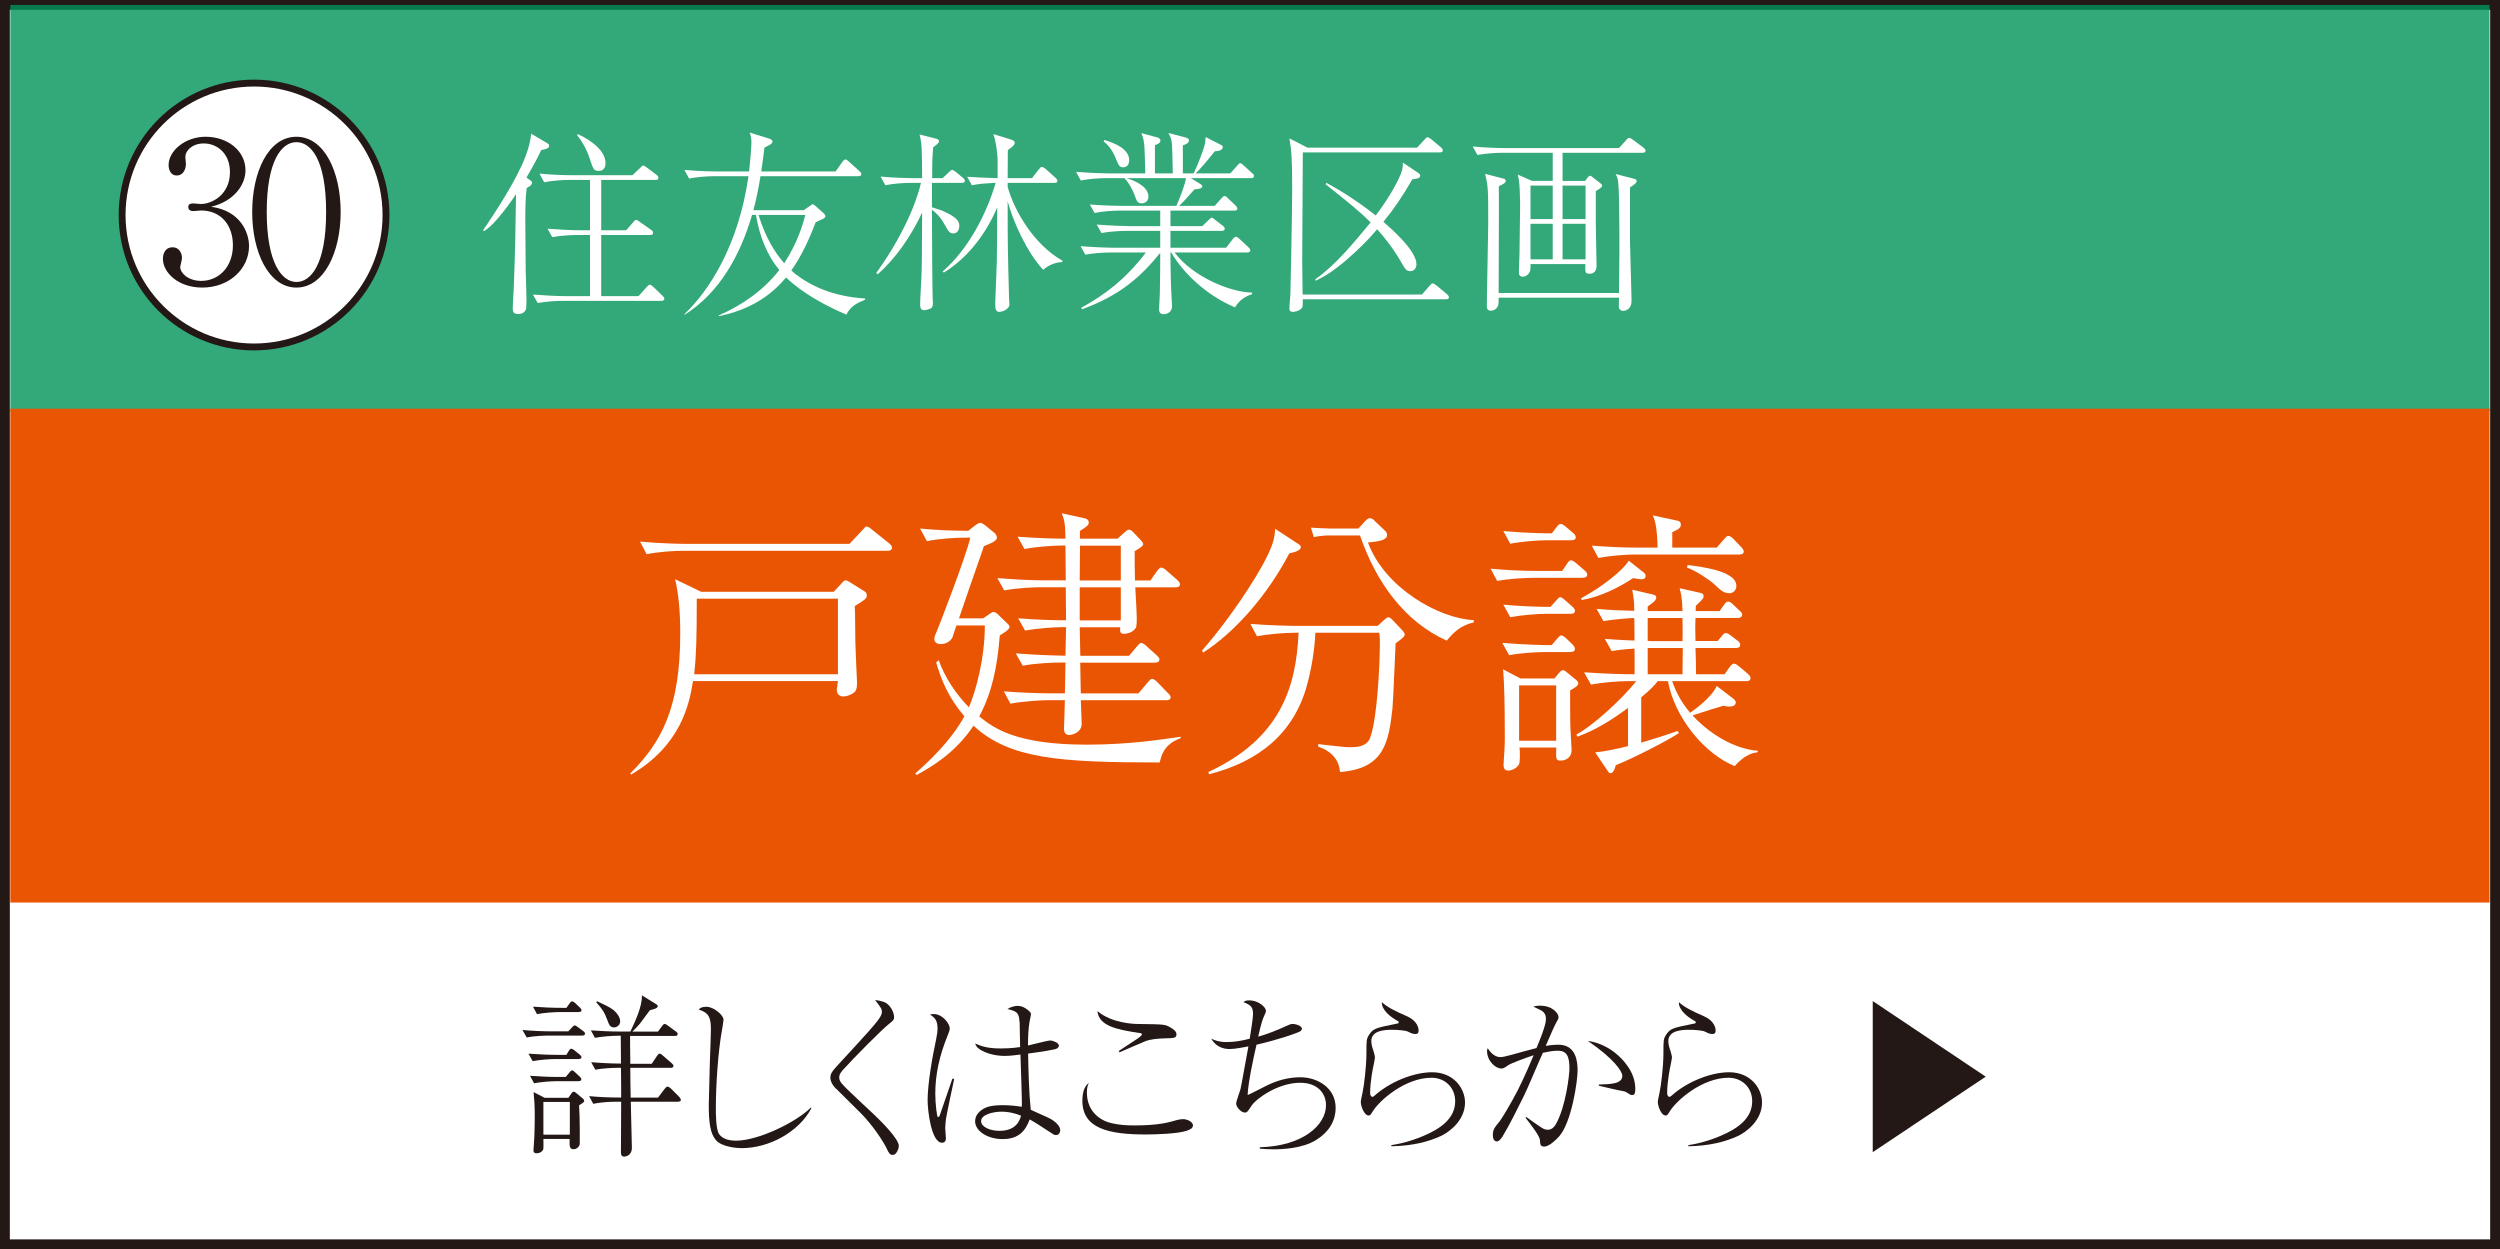 <?xml version="1.0" encoding="UTF-8"?>
<svg id="_レイヤー_2" data-name="レイヤー 2" xmlns="http://www.w3.org/2000/svg" viewBox="0 0 254.28 127.06">
  <rect x="0" y="0" width="254.28" height="127.06" fill="#333333" stroke="none"/>
  <defs>
    <style>
      .cls-1 {
        fill: #231815;
      }

      .cls-2 {
        stroke-width: .7px;
      }

      .cls-2, .cls-3 {
        stroke: #231815;
        stroke-miterlimit: 10;
      }

      .cls-2, .cls-3, .cls-4 {
        fill: #fff;
      }

      .cls-5 {
        fill: #009459;
        opacity: .8;
      }

      .cls-6 {
        fill: #ea5504;
      }
    </style>
  </defs>
  <g id="_凡例" data-name="凡例">
    <g>
      <g>
        <rect class="cls-3" x=".5" y=".5" width="253.28" height="126.06"/>
        <rect class="cls-5" x="1.05" y=".5" width="252.17" height="41.35"/>
        <rect class="cls-6" x="1.05" y="41.57" width="252.17" height="50.23"/>
        <g>
          <path class="cls-4" d="M55.05,15.26c-.26.56-.64,1.32-1.5,2.8l.3.22c.22.16.26.18.26.28,0,.3-.38.48-.54.56-.14.98-.14,2.3-.14,3.44,0,.42.04,4.9.04,4.98.02.48.08,2.6.08,3.04,0,.08-.02.76-.04.84-.14.44-.56.52-.8.52-.48,0-.56-.22-.56-.56,0-.32.08-1.7.1-1.98.14-3.38.2-6.68.24-9.66-.56.86-1.18,1.68-1.86,2.48-.66.78-1.06,1.06-1.38,1.28l-.12-.08c1.3-1.88,3.42-5.16,4.3-7.46.42-1.1.52-1.72.6-2.36l1.52.9c.22.12.3.18.3.32,0,.28-.3.34-.8.44ZM67.27,30.6h-10c-.62,0-1.76.06-2.58.22l-.48-.86c1.06.08,2.28.16,3.34.16h2.46v-6.22h-1.28c-.6,0-1.74.06-2.56.22l-.48-.86c1.06.08,2.28.16,3.32.16h1v-5.12h-2.08c-.62,0-1.74.06-2.58.24l-.48-.88c1.06.1,2.28.16,3.34.16h6.12l.78-.74c.16-.14.2-.24.3-.24s.24.08.38.2l.98.74c.1.08.2.18.2.3,0,.22-.2.22-.3.22h-5.52v5.12h2.54l.7-.8c.12-.12.2-.26.32-.26s.24.12.38.22l1.14.8c.1.06.2.18.2.3,0,.2-.2.22-.3.22h-4.98v6.22h3.8l.82-.92c.12-.12.22-.24.32-.24.14,0,.24.12.36.22l.94.9c.08.08.18.18.18.3,0,.2-.2.22-.3.22ZM60.91,17.38c-.52,0-.56-.14-.92-1.22-.28-.88-.72-1.7-1.3-2.42l.08-.1c.4.18,2.82,1.32,2.82,2.96,0,.52-.26.78-.68.78Z"/>
          <path class="cls-4" d="M86.09,32c-3.46-1.46-5.34-3-6.14-3.78-1.6,1.94-3.8,3.32-6.84,3.94v-.08c2.38-1.04,4.56-2.56,6.16-4.62-1.32-1.58-2.04-3.56-2.38-5.6h-.4c-1.18,4.06-3.28,7.9-6.86,10.16v-.08c2.44-2.32,5.48-6.9,6.5-14.02h-3.48c-.7,0-1.8.08-2.56.24l-.48-.88c1.5.14,2.96.16,3.32.16h3.26c.16-1.44.24-2.58.24-2.96,0-.44-.06-.68-.18-1l2.04.64c.1.04.28.1.28.28,0,.12-.1.22-.26.32-.08.04-.48.26-.56.3-.06.48-.12,1.04-.32,2.42h7.56l.68-.96c.12-.16.2-.26.32-.26.08,0,.12.02.36.22l1.06.96c.12.12.2.18.2.3,0,.2-.18.22-.32.22h-9.94c-.24,1.5-.48,2.54-.72,3.46h5.12l.6-.42c.22-.16.26-.18.32-.18.08,0,.12.04.26.16l.86.76s.16.16.16.3-.16.22-.24.26c-.12.06-.64.28-.74.34-.66,1.72-1.42,3.4-2.48,4.9.2.2.22.22.34.32,1.62,1.26,3.9,2.34,7.16,2.54v.12c-.82.36-1.46.62-1.9,1.52ZM77.15,21.86c.7,2.26,1.62,3.78,2.62,4.92,1.36-2.14,1.88-3.9,2.14-4.92h-4.76Z"/>
          <path class="cls-4" d="M97.83,18.6h-3.04v2.48c1.02.32,1.04.34,1.42.52,1.3.62,1.36,1.04,1.36,1.4,0,.4-.22.74-.6.74s-.5-.2-.88-.88c-.48-.86-.82-1.14-1.3-1.54,0,3.06.04,8.46.08,9.14,0,.08.02.36.02.42,0,.2-.06.38-.2.48-.14.08-.6.2-.66.2-.44,0-.44-.4-.44-.56,0-.74.1-1.92.12-2.66.06-1.38.06-1.92.08-6.72-1.14,2.46-2.78,4.76-4.52,6.28l-.14-.14c3.38-4.7,4.36-8.3,4.54-9.16h-1.06c-.7,0-1.82.08-2.56.24l-.48-.88c1.5.14,2.96.16,3.32.16h.9c-.02-3.1-.02-3.44-.26-4.44l1.58.4c.18.04.4.1.4.28,0,.2-.38.46-.6.62-.1,1.28-.1,1.86-.1,3.14h1.06l.66-.62c.1-.1.22-.22.32-.22s.34.18.36.2l.72.6c.1.08.2.16.2.32,0,.18-.18.2-.3.2ZM108.03,26.66c-.56,0-1.34.26-1.92.78-1.7-1.8-3.08-4.98-3.62-6.96,0,4.66.02,5.18.14,9.76,0,.12.04.66.04.78,0,.26-.5.7-1.04.7-.4,0-.4-.38-.4-.96,0-.24.14-3.56.16-4.24.02-.36.04-4.78.04-5.44-.34.84-1.94,4.5-5.42,6.64l-.14-.1c2.62-2.26,4.48-5.88,5.4-9.02-.82.04-1.64.08-2.42.24l-.48-.86c.9.06,1.56.1,3.1.14v-1.78c0-.5-.14-1.94-.44-2.7l1.82.56c.14.06.36.12.36.32,0,.28-.44.56-.7.74,0,.34-.02,2.76-.02,2.86h2.48l.68-.88c.2-.24.22-.26.32-.26.14,0,.32.16.38.2l1,.9c.12.12.2.18.2.32,0,.18-.18.2-.3.2h-4.76v.4c.68,2.5,2.72,5.92,5.58,7.52l-.04.14Z"/>
          <path class="cls-4" d="M127.25,18.12h-6.12l1,.62s.16.1.16.2c0,.26-.5.3-.8.32-.96,1.08-1.04,1.18-1.56,1.68h3.62l.68-.76c.2-.22.22-.24.32-.24s.22.08.34.22l.78.74c.12.12.18.22.18.32,0,.18-.18.2-.3.2h-6.5v1.58h3.24l.62-.6c.24-.22.26-.26.34-.26s.1.02.34.22l.78.6c.1.08.2.16.2.3,0,.18-.16.22-.3.22h-5.22v1.72h5.66l.68-.88c.12-.16.22-.24.32-.24.12,0,.22.1.34.2l.94.88c.1.12.18.18.18.3,0,.18-.16.22-.3.22h-7.4c1.8,2.42,5.58,4.04,7.88,4.08v.16c-1.12.34-1.54,1.04-1.74,1.34-2.9-1.22-5.26-3.48-6.48-5.58h-.08c0,1.8.04,3.46.14,5.08.02.12.02.28.02.38,0,.72-.68.82-.86.82-.3,0-.46-.18-.46-.48,0-.26.08-1.4.08-1.64.04-1.86.04-3.12.04-4.12-2.02,2.48-4.12,4.34-7.96,5.74l-.06-.16c2.32-1.28,4.48-2.86,6.56-5.62h-3.6c-.7,0-1.8.08-2.56.22l-.48-.86c1.5.12,2.96.16,3.32.16h4.78v-1.72h-3.42c-.7,0-1.8.08-2.56.22l-.48-.86c1.5.12,2.96.16,3.32.16h3.14v-1.58h-4.12c-.7,0-1.8.08-2.56.24l-.48-.86c1.5.12,2.96.14,3.32.14h5.48c.34-.78.86-2.06.98-2.82h-6.06c.4.12,2.24.7,2.24,1.88,0,.3-.2.68-.66.68s-.5-.16-.76-.86c-.24-.62-.56-1.22-1.02-1.7h-1.88c-.7,0-1.8.08-2.56.24l-.48-.88c1.5.12,2.96.16,3.32.16h3.72c0-.24-.04-1.28-.04-1.5-.04-1.72-.12-1.98-.36-2.6l1.62.44c.18.04.32.14.32.32,0,.24-.22.32-.56.48v2.86h1.82c-.04-1.78-.06-2.72-.1-3.1-.04-.46-.22-.78-.36-1.02l1.8.48c.14.04.3.1.3.28,0,.3-.4.44-.62.5v2.86h1.1c.12-.26.5-1.04.96-2.38.2-.58.24-.82.26-1.32l1.56.8c.12.06.18.1.18.22,0,.38-.58.42-.8.42-.1.12-.2.24-1,1.22-.42.5-.78.86-.96,1.04h3.52l.7-.78c.2-.22.22-.26.3-.26.12,0,.28.14.36.22l.86.78c.12.1.2.18.2.3,0,.18-.16.22-.3.22ZM114.23,17.02c-.38,0-.48-.24-.78-1-.4-.96-.9-1.4-1.2-1.64l.08-.14c1.12.34,2.52.92,2.52,2.06,0,.4-.2.72-.62.72Z"/>
          <path class="cls-4" d="M147.07,30.44h-14.56c0,.62,0,.7-.08.86-.2.3-.7.42-.9.42-.38,0-.38-.22-.38-.32,0-.44.08-1.12.1-1.54.02-.56.18-8.4.18-10.7,0-3.16-.08-3.9-.28-5.08l1.84.94h11.14l.76-.82c.2-.22.22-.24.3-.24.12,0,.32.16.38.2l.98.82c.1.08.2.16.2.32,0,.18-.16.2-.3.2h-13.94c0,.26-.06,9.38-.06,11.14,0,.78.02,2.08.04,3.32h12.14l.78-.9c.2-.22.22-.24.3-.24.12,0,.32.16.38.2l1.08.9c.1.1.2.18.2.32,0,.18-.16.2-.3.2ZM143.65,18.24c-1.04,1.8-1.9,3.06-2.94,4.32.86.76,3.36,2.94,3.36,4.32,0,.36-.22.7-.62.7s-.54-.22-.9-.86c-.84-1.48-1.82-2.68-2.48-3.4-.76.92-1.88,2.06-3.26,3.24-1.06.88-1.8,1.42-3,2l-.02-.16c2.08-1.46,3.9-3.7,5.62-5.78-1.1-1.1-2.12-1.92-4.58-3.88l.08-.14c.74.4,2.7,1.48,5.02,3.32,1.42-1.88,2.42-3.72,2.66-4.56.1-.38.1-.6.1-.82l1.58,1.06c.14.1.18.18.18.24,0,.3-.24.32-.8.4Z"/>
          <path class="cls-4" d="M167.05,15.54h-8.12v2.86h2.3l.22-.3c.1-.14.18-.22.28-.22s.18.08.3.18l.7.54c.08.06.22.16.22.28,0,.16-.08.2-.64.56v3.2c0,.68.08,4.3.08,4.38,0,.16,0,.82-.72.82-.46,0-.44-.16-.42-.98h-5.58c0,.16,0,.54-.02.62-.08.34-.38.66-.76.66-.4,0-.4-.3-.4-.46,0-.26.06-1.56.06-1.86,0-1.24.06-3.24.06-4.5,0-.88,0-2.92-.24-3.56l1.46.64h2.1v-2.86h-5.08c-.62,0-1.76.06-2.58.22l-.48-.86c1.06.1,2.28.16,3.34.16h11.54l.72-.8c.14-.16.2-.24.32-.24.1,0,.2.06.38.2l1.08.8c.08.06.2.18.2.3,0,.22-.22.22-.32.22ZM165.79,19.06v5.52c0,.28.16,5.62.16,6.02,0,.86-.62,1.02-.86,1.02-.1,0-.44-.04-.44-.48,0-.12.02-.7.02-.86h-12.24c0,.52,0,.76-.12.94-.16.26-.42.38-.66.38-.42,0-.42-.32-.42-.5,0-1.32.14-7.18.14-8.38,0-3.42,0-3.76-.32-5.04l1.84.48c.1.02.26.06.26.24,0,.22-.32.36-.7.54.02,3.02-.02,7.84-.02,10.86h12.24c0-.6.04-3.22.04-3.76v-2.76c0-1.68-.04-3.88-.1-4.5-.04-.56-.1-.74-.28-1.08l1.86.48c.12.04.28.08.28.22,0,.26-.44.5-.68.66ZM157.93,18.88h-2.26v3.4h2.26v-3.4ZM157.93,22.76h-2.26v3.62h2.26v-3.62ZM161.27,18.88h-2.34v3.4h2.34v-3.4ZM161.27,22.76h-2.34v3.62h2.34v-3.62Z"/>
        </g>
        <g>
          <path class="cls-1" d="M59.24,105.33h-3.4c-.55,0-1.54.05-2.27.19l-.43-.76c.97.09,1.97.14,2.94.14h1.72l.37-.39c.11-.12.2-.21.28-.21.11,0,.21.09.34.18l.53.39c.09.07.18.14.18.27,0,.16-.16.19-.27.19ZM58.88,107.72h-2.41c-.57,0-1.56.07-2.29.21l-.43-.76c.99.07,1.97.12,2.96.12h.9l.21-.35c.12-.19.18-.27.28-.27.12,0,.27.11.35.18l.48.39c.07.07.21.16.21.28,0,.18-.16.19-.28.19ZM58.88,109.97h-2.27c-.55,0-1.56.07-2.29.21l-.41-.76c.97.07,1.97.12,2.94.12h.69l.37-.44c.11-.14.18-.23.28-.23.12,0,.23.14.32.21l.44.41c.07.05.18.18.18.28,0,.16-.14.19-.27.19ZM58.88,102.94h-1.97c-.57,0-1.56.07-2.29.21l-.41-.76c.97.07,1.95.12,2.94.12h.46l.28-.39c.14-.21.21-.27.3-.27.12,0,.23.11.32.18l.46.44c.12.12.18.2.18.28,0,.18-.21.18-.28.18ZM58.9,112.4c.09,1.33.07,3.67.07,3.92s-.28.57-.62.57c-.44,0-.43-.32-.41-1.05h-2.67c.02.21,0,.81,0,.96,0,.19-.25.5-.67.5-.34,0-.34-.18-.34-.32,0-.21.09-1.19.09-1.38.02-.74.04-1.42.04-1.93,0-1.31-.04-1.72-.12-2.59l1.13.58h2.41l.27-.39c.14-.2.18-.23.28-.23.09,0,.21.11.3.18l.58.48c.09.07.18.16.18.28,0,.16-.37.34-.51.43ZM57.96,112.08h-2.69v3.33h2.69v-3.33ZM68.98,112.06h-4.82c.02.71.11,4.32.11,4.68,0,.83-.69.9-.76.9-.37,0-.37-.21-.35-.92.02-.66,0-3.92.02-4.66h-.57c-.53,0-1.54.05-2.27.21l-.42-.78c.92.09,2.02.14,2.94.14h.32v-.97c0-.28-.02-1.88-.02-2.05h-.34c-.53,0-1.54.05-2.27.19l-.42-.76c1.67.14,2.92.14,3.03.14,0-.46-.02-2.48-.02-2.83h-.34c-.53,0-1.54.07-2.29.21l-.41-.76c.92.07,2.02.12,2.94.12h1.08c.5-1.06,1.21-2.57,1.17-3.68l1.38.85c.18.11.23.14.23.25,0,.21-.34.3-.8.41-.14.19-.87,1.19-1.04,1.4-.18.21-.53.58-.74.78h2.6l.41-.55c.11-.16.19-.23.28-.23s.2.07.34.18l.78.57c.09.05.2.16.2.27,0,.2-.2.2-.27.2h-4.57v.99c0,.46.02.6.02,1.84h2.18l.51-.76c.12-.18.19-.27.28-.27.12,0,.25.11.34.19l.9.78c.07.07.18.16.18.28,0,.18-.19.19-.28.19h-4.11c0,.96.02,2.21.04,3.03h2.78l.66-.87c.07-.09.19-.25.3-.25.12,0,.28.14.34.19l.81.81c.07.07.21.23.21.34,0,.19-.19.19-.27.19ZM62.46,104.5c-.42,0-.51-.28-.71-.81-.27-.74-.55-1.13-1.1-1.74l.09-.11c.57.27,1.29.6,1.63.87.64.53.71,1.01.71,1.17,0,.35-.3.62-.62.62Z"/>
          <path class="cls-1" d="M82.53,112.72c-1.28,2.41-4.29,4.06-7.09,4.06-.48,0-2-.11-2.62-.81-.58-.67-.73-1.79-.73-3.58,0-.27.09-3.77.11-4.32.02-.55.11-2.94.11-3.44,0-1.49-.51-1.67-1.24-1.95.12-.14.3-.28.78-.28.74,0,1.74.85,1.74,1.31,0,.16-.09.66-.14.97-.41,2.18-.64,5.74-.64,7.97,0,.69,0,2.25.35,2.73.39.51,1.06.64,1.72.64,2.21,0,6.06-1.84,7.6-3.37l.05.07Z"/>
          <path class="cls-1" d="M85.04,110.75c-.07-.07-.58-.58-.58-1.12,0-.41.16-.64.62-1.15,3.07-3.33,4.13-4.48,4.46-5.07.16-.27.16-.43.16-.5,0-.28-.07-.37-.69-1.2.71.09,1.01.25,1.1.3.43.25.83.92.83,1.45,0,.27-.07.32-.44.62-.78.6-3.65,3.51-4.8,4.78-.32.37-.34.58-.34.73,0,.43.3.71,1.22,1.59.73.69,1.45,1.38,2.2,2.07.78.73,2.64,2.57,2.64,3.3,0,.28-.23.92-.62.92-.3,0-.41-.21-.64-.71-.37-.74-1.42-2.34-2.6-3.53l-2.52-2.5Z"/>
          <path class="cls-1" d="M97.06,109.71c-.19.87-.74,3.47-.85,4.13-.02.16-.07.69-.07.9,0,.18.07.92.07,1.08,0,.23-.14.41-.39.41-1.1,0-1.47-3.28-1.47-4.32,0-1.7.5-4.52.87-6.22.12-.62.14-.81.14-1.05,0-.89-.3-1.13-.76-1.45.12-.04.23-.05.37-.05.92,0,1.63,1.01,1.63,1.44,0,.19-.02.27-.28.92-.74,1.82-1.19,3.76-1.19,5.72,0,1.15.18,2.29.23,2.36.02.02.04.04.07.04.12,0,.18-.25.2-.3.6-1.75.67-1.95,1.2-3.49.02-.02.05-.11.05-.12l.18.02ZM103.69,103.91c-.04-.94-.3-1.05-1.22-1.28.21-.12.55-.32,1.08-.32s.99.41,1.1.51c.14.12.21.19.21.35,0,.12-.12.62-.14.73-.11.66-.16,1.42-.16,2.44.37-.07,1.95-.51,2.29-.51.21,0,.85.23.85.51s-.32.37-.44.39c-1.04.23-2.62.41-2.69.43.04,1.91.09,4,.27,5.72,1.86.83,1.91.85,2.27,1.08.37.25.73.64.73,1.01,0,.18-.12.48-.44.48-.16,0-.27-.07-.58-.28-.69-.46-1.68-1.1-2.09-1.31-.43,1.17-1.12,2-2.75,2-1.52,0-2.8-.81-2.8-1.82,0-.71.6-1.15,1.01-1.35.58-.28,1.51-.28,1.81-.28.83,0,1.45.09,1.93.16.04-.53-.12-4.46-.14-5.31-.42.05-1.03.14-1.61.14-.83,0-1.82-.21-2.52-.66-.3-.19-.39-.37-.48-.6.78.34,1.43.5,2.6.5.3,0,1.03,0,1.98-.14-.02-.41-.04-2.21-.05-2.59ZM101.86,113.07c-.78,0-2.07.27-2.07.96,0,.57.85.99,1.88.99,1.77,0,2.09-1.19,2.18-1.54-.78-.32-1.43-.41-1.98-.41Z"/>
          <path class="cls-1" d="M110.55,111.12c0,1.97,1.4,2.87,2.5,3.12.69.16,1.44.23,2.32.23,2.52,0,3.54-.32,4.34-.55.16-.05.43-.09.64-.09.39,0,.99.27.99.64,0,.3-.34.44-.67.55-.89.3-3.1.37-4.11.37-3.84,0-6.47-.62-6.47-3.44,0-1.22.42-1.61.67-1.82-.12.25-.21.46-.21.99ZM113.8,106.89c.27-.2,1.51-.97,1.75-1.15.2-.12.6-.41.6-.53,0-.11-.16-.14-.23-.14-2.37-.35-4.15-.73-4.3-2.23,1.49,1.26,3.79,1.31,4.11,1.31,2.73.04,2.76.02,3.38.39.39.23.55.43.55.66,0,.39-.27.39-1.12.41-.71.02-1.52.07-2.11.32-.41.16-2.18.94-2.55,1.1l-.09-.12Z"/>
          <path class="cls-1" d="M128.12,116.69c4.41-.11,6.75-2.27,6.75-4.27,0-1.26-.9-2.29-2.62-2.29-2.29,0-4.5,1.65-4.92,2.29-.44.67-.5.74-.71.74-.42,0-.89-.6-.89-.9,0-.25.39-1.26.44-1.47.09-.34.67-3.67.81-4.36-.41.07-1.33.27-1.91.27-.71,0-1.42-.27-1.88-1.06.41.19.8.35,1.58.35s1.47-.12,2.34-.34c.05-.34.34-2.07.34-2.5,0-.73-.23-.92-.97-1.22.14-.11.21-.18.58-.18.96,0,1.7.71,1.7,1.05,0,.14-.07.28-.19.55-.12.27-.25.55-.6,2.09.85-.23,1.98-.67,2.85-1.08.39-.18.48-.21.66-.21.34,0,.94.2.94.48,0,.23-.34.35-.39.37-1.7.66-3.63,1.12-4.23,1.26-.3,1.29-.87,3.95-.9,5.12.27-.12.43-.19,1.93-.96,1.06-.53,2.23-.85,3.44-.85,1.7,0,3.58,1.06,3.58,3.1,0,1.4-.74,2.5-1.95,3.26-1.45.92-3.58.97-4.41.97-.62,0-1.01-.04-1.35-.07v-.14Z"/>
          <path class="cls-1" d="M141.53,116.47c1.45-.21,2.67-.69,3.22-.92,1.81-.76,3.26-1.81,3.26-3.54,0-1.4-1.04-2.39-2.41-2.39-2.66,0-5.31,2.29-6.02,3.49-.16.25-.21.35-.37.35-.46,0-.8-.96-.8-1.38,0-.16.11-.62.18-.97.14-.62.39-2.62.39-3.92,0-1.38,0-1.52.28-1.95.42-.64.67-.69,2.85-1.13.07,0,.16-.04.16-.14,0-.09-.09-.12-.32-.25-.37-.21-1.44-.94-1.4-1.79.55.51,1.33.9,2.57,1.44,1.04.46,1.17,1.2,1.17,1.43,0,.35-.18.37-.34.37-.23,0-.41-.07-.76-.25-.23-.11-1.01-.18-1.58-.18-.69,0-2.13.04-2.13,1.15,0,.35.14.8.18.87.05.18.19.62.19.81,0,.07-.12.66-.14.78-.04.12-.35,1.68-.35,2.8,0,.21.07.41.23.41.04,0,.09,0,.21-.11,1.63-1.47,4.06-2.39,5.86-2.39,2.21,0,3.35,1.65,3.35,3.08,0,1.81-1.58,2.99-2.44,3.4-1.31.6-2.91,1.01-5.05,1.05v-.12Z"/>
          <path class="cls-1" d="M155.25,113.62c.5.37,1.17.83,1.52,1.06.28.18.46.23.66.23.44,0,.71-.37.8-.53,1.04-1.81,1.4-5.07,1.4-5.72,0-1.24-.28-1.79-1.19-1.79-.46,0-1.06.11-1.51.21-.32.67-1.59,3.72-1.9,4.32-.71,1.42-1.45,2.96-2.21,4.2-.04.05-.3.5-.57.5-.25,0-.41-.23-.41-.66,0-.55.19-.78.67-1.36.2-.23,1.15-1.81,1.83-3.12.64-1.24,1.51-3.28,1.65-3.63-.57.19-2.34.81-2.64,1.05-.35.25-.44.3-.66.3-.57,0-1.44-.76-1.44-1.79,0-.11.02-.16.07-.27.27.43.71.9,1.28.9.25,0,.53-.07,1.13-.23,1.45-.41,1.51-.41,2.55-.69.3-.71.96-2.32.96-2.92,0-.46-.14-.74-.58-.96-.11-.05-.62-.3-.71-.34.19-.05.39-.09.71-.09,1.26,0,1.86.8,1.86,1.15,0,.16,0,.18-.34.78-.18.32-.81,1.86-.96,2.16.18-.04.74-.12,1.29-.12,1.84,0,1.95,1.79,1.95,2.62,0,1.06-.6,5.3-1.9,6.73-.23.25-.96,1.01-1.49,1.01-.39,0-.41-.21-.43-.53,0-.28-.09-.64-1.47-2.39l.05-.09ZM162.62,110.31c1.21-.04,2.39-.05,2.39-.9,0-.41-.83-1.72-3.51-3.54,2.3.34,3.6,1.97,3.84,2.29.74.92.99,1.81.99,2.62,0,.39-.07.6-.32.6-.14,0-.21-.04-.58-.28-.21-.14-.35-.09-1.45-.35-.14-.04-.92-.21-1.36-.32v-.11Z"/>
          <path class="cls-1" d="M171.74,116.47c1.45-.21,2.67-.69,3.22-.92,1.81-.76,3.26-1.81,3.26-3.54,0-1.4-1.04-2.39-2.41-2.39-2.66,0-5.31,2.29-6.02,3.49-.16.25-.21.35-.37.35-.46,0-.8-.96-.8-1.38,0-.16.11-.62.18-.97.14-.62.39-2.62.39-3.92,0-1.38,0-1.52.28-1.95.42-.64.67-.69,2.85-1.13.07,0,.16-.04.16-.14,0-.09-.09-.12-.32-.25-.37-.21-1.44-.94-1.4-1.79.55.51,1.33.9,2.57,1.44,1.04.46,1.17,1.2,1.17,1.43,0,.35-.18.37-.34.37-.23,0-.41-.07-.76-.25-.23-.11-1.01-.18-1.58-.18-.69,0-2.13.04-2.13,1.15,0,.35.14.8.18.87.05.18.19.62.19.81,0,.07-.12.66-.14.78-.04.12-.35,1.68-.35,2.8,0,.21.07.41.23.41.04,0,.09,0,.21-.11,1.63-1.47,4.06-2.39,5.86-2.39,2.21,0,3.35,1.65,3.35,3.08,0,1.81-1.58,2.99-2.44,3.4-1.31.6-2.91,1.01-5.05,1.05v-.12Z"/>
        </g>
        <circle class="cls-2" cx="25.84" cy="21.87" r="13.42"/>
        <g>
          <path class="cls-1" d="M25.33,25.03c0,2.28-1.98,4.22-4.76,4.22-2.46,0-4-1.54-4-2.92,0-.64.32-1.18.98-1.18s.96.58.96,1.08c0,.22-.18.8-.18.96,0,.5.72,1.38,2.14,1.38,1.78,0,3.22-1.42,3.22-3.62,0-2.06-1.22-3.54-3.24-3.54-.1,0-.64.06-.76.06s-.54,0-.54-.42c0-.3.24-.36.52-.36.1,0,.64.06.76.06,1.12,0,2.96-.94,2.96-3.24,0-1.94-1.34-2.92-2.66-2.92-1.2,0-1.88.76-1.88,1.36,0,.1.06.6.06.72,0,.46-.22,1.18-.94,1.18-.58,0-.82-.54-.82-1.06,0-1.48,1.72-2.88,3.76-2.88,2.24,0,4.06,1.42,4.06,3.42,0,1.44-1.14,3.14-3.5,3.7,2.98.4,3.86,2.62,3.86,4Z"/>
          <path class="cls-1" d="M30.15,29.25c-2.82,0-4.5-3.6-4.5-7.68s1.64-7.66,4.5-7.66,4.5,3.6,4.5,7.66-1.68,7.68-4.5,7.68ZM30.15,14.46c-1.52,0-3.02,1.9-3.02,7.1s1.54,7.12,3.02,7.12c1.4,0,3.02-1.64,3.02-7.12s-1.62-7.1-3.02-7.1Z"/>
        </g>
      </g>
      <g>
        <path class="cls-4" d="M86.94,61.65c.03.38.03.73.06,3.71,0,.46.17,3.95.17,4.06,0,.44-.03.73-.23.96-.29.26-.78.46-1.19.46-.35,0-.64-.26-.64-.67,0-.06.09-.75.12-.9h-14.74c-.38,2.32-1.19,6.5-6.29,9.51l-.09-.12c3.22-3.19,5.08-6.76,5.08-14.24,0-2.26-.17-4-.52-5.51l2.64,1.28h13.49l.81-.87c.26-.29.32-.29.44-.29.09,0,.35.15.46.23l1.39.87c.17.09.26.2.26.44,0,.32-.2.44-1.22,1.07ZM90.28,56.02h-20.77c-1.02,0-2.64.12-3.74.35l-.67-1.28c2.18.2,4.26.23,4.82.23h16.48l1.31-1.39c.29-.32.32-.38.43-.38.15,0,.44.2.55.32l1.74,1.39c.12.12.29.23.29.44,0,.29-.26.32-.44.32ZM85.23,60.89h-14.36c0,4.15-.06,5.89-.26,7.69h14.62v-7.69Z"/>
        <path class="cls-4" d="M97.29,63.59c-.38,1.13-.43,1.25-.43,1.28-.38.64-1.07.64-1.19.64-.29,0-.64-.12-.64-.52,0-.23.12-.49.29-.87.17-.38,2.96-7.6,3.37-9.43h-.7c-.58,0-2.29.06-3.71.35l-.7-1.28c1.54.15,3.34.23,4.9.23l.78-.61c.15-.09.32-.2.46-.2s.35.15.49.26l.96.78c.15.12.23.35.23.49,0,.35-.9.67-1.33.84-.03.09-.09.26-.12.38-1.25,3.54-1.36,3.92-2.41,6.96h2.46l.64-.44c.14-.09.26-.2.41-.2.17,0,.26.09.38.17l.96.93c.17.15.29.26.29.41,0,.29-.55.58-.99.87-.26,3.22-.78,5.8-2.09,8.24,1.48,1.19,3.74,2.87,10.91,2.87,4.35,0,7.6-.52,9.6-.81l-.03.15c-1.74.64-1.97,1.83-2.12,2.47-10.15,0-15.29-.35-18.94-3.74-1.86,2.78-4.21,4.15-5.8,5.02l-.12-.17c1.39-1.22,3.57-3.25,4.99-5.8-1.65-1.94-2.35-3.71-2.87-5.48l.26-.23c.64,1.8,1.74,3.42,3.07,4.79.67-1.54,1.62-4.9,1.62-8.32h-2.9ZM113.65,54.8l.72-.64c.15-.12.32-.29.46-.29s.32.12.46.29l.64.67c.17.2.35.38.35.52,0,.2-.52.52-.87.7,0,.81,0,2.23.03,2.99h1.57l.67-.96c.12-.15.26-.35.43-.35s.38.15.52.29l1.1.96c.15.15.29.26.29.44,0,.29-.32.32-.46.32h-4.09c.03.44.15,2.64.15,3.16,0,.81-.03.93-.26,1.16-.35.35-.87.41-1.01.41-.46,0-.44-.26-.41-.67h-4.12l.06,2.9h4.96l.78-.93c.26-.29.32-.38.43-.38.17,0,.44.2.55.32l1.04.93c.14.15.29.26.29.44,0,.29-.32.32-.46.32h-7.6l.06,3.13h5.86l.93-1.1c.26-.29.32-.38.46-.38.06,0,.26.03.55.35l1.04,1.07c.17.17.29.26.29.46,0,.29-.32.29-.43.29h-8.7c0,.35.09,2,.09,2.38,0,.96-1.04,1.16-1.25,1.16-.26,0-.55-.12-.55-.61,0-.26.09-2.47.09-2.93h-1.8c-.58,0-2.35.09-3.74.35l-.67-1.25c1.51.12,3.31.2,4.82.2h1.39l.06-3.13h-.64c-.58,0-2.35.06-3.71.32l-.7-1.25c2.61.2,4.67.23,5.05.23l.06-2.9h-.43c-.61,0-2.35.09-3.74.35l-.7-1.25c2.06.17,3.86.2,4.87.2l-.03-3.36h-2.55c-.58,0-2.32.06-3.71.32l-.7-1.25c1.51.12,3.31.23,4.81.23h2.15l-.03-3.54h-.46c-.58,0-2.35.09-3.71.35l-.7-1.25c2.17.17,4.09.2,4.87.2-.03-1.54-.09-1.86-.38-2.58l2.26.49c.17.03.49.12.49.44,0,.26-.14.38-.9.87v.78h3.8ZM114,59.04v-3.54h-4.15l-.03,3.54h4.18ZM114,63.1v-3.36h-4.18v3.36h4.18Z"/>
        <path class="cls-4" d="M131.14,56.28c-2.15,4.12-5.42,7.95-8.76,10.09l-.12-.2c1.68-1.89,4.44-5.57,6.21-8.79,1.07-1.97,1.19-2.73,1.22-3.6l2.21,1.45c.29.17.41.26.41.41,0,.38-.73.55-1.16.64ZM142.59,64.95s-.29.23-.64.49c-.06,1.04-.23,5.69-.32,6.61-.38,3.39-.81,6.15-5.34,6.47-.09-1.36-1.02-2.18-2.21-2.58v-.26c.44.06.64.09,2.32.26.41.06.75.06.96.06.49,0,1.65,0,2-.96.73-1.91.99-7.54.99-9.66,0-.46,0-.52-.06-1.02h-6.5c-.09,1.8-.38,3.57-.84,5.28-1.33,4.93-4.9,7.83-9.98,9.11l-.06-.23c7.4-3.42,8.93-8.73,9.17-14.16h-.49c-1.02,0-2.64.15-3.74.35l-.67-1.25c2.18.17,4.26.2,4.82.2h8.12l.67-.61c.2-.17.29-.26.43-.26s.23.09.38.23l1.04,1.1c.09.09.23.26.23.41,0,.17-.09.26-.29.41ZM147.15,65.16c-4.26-1.91-7.19-5.92-8.82-10.7h-3.1c-.46,0-1.13.06-1.6.17l-.29-.96c.52.03,1.62.09,2.06.09h2.76l.67-.73c.29-.32.41-.32.52-.32.2,0,.41.17.49.29l1.01.96c.12.12.23.23.23.44,0,.55-.81.67-1.94.78,1.71,4.67,7.34,7.77,10.76,7.89v.23c-1.48.35-2.15,1.16-2.76,1.86Z"/>
        <path class="cls-4" d="M161.01,58.77h-4.99c-.9,0-2.55.09-3.74.32l-.67-1.25c1.6.15,3.19.23,4.82.23h2.46l.44-.64c.09-.15.26-.44.46-.44.15,0,.41.2.49.26l.87.75c.15.12.29.26.29.44,0,.26-.23.32-.43.32ZM159.76,66.32h-2.52c-.93,0-2.55.09-3.74.32l-.7-1.25c2.47.2,4.41.23,5.02.23l.52-.61c.2-.23.32-.38.46-.38.17,0,.35.17.49.29l.64.61c.12.12.26.32.26.46,0,.26-.2.32-.44.32ZM159.7,70.2c0,.61,0,3.28.03,3.83,0,.35.12,1.94.12,2.26,0,.75-.58,1.07-1.1,1.07s-.49-.15-.46-1.33h-3.74c.06.38.06,1.42-.03,1.65-.17.46-.81.7-1.13.7-.44,0-.46-.41-.46-.61,0-.23.09-1.28.09-1.48.06-1.02.03-1.71.03-2.44,0-1.54-.03-4.29-.17-5.77l1.77.93h3.45l.46-.55c.14-.15.23-.29.44-.29.14,0,.29.15.43.26l.81.67c.12.09.29.23.29.38,0,.29-.35.46-.81.73ZM159.85,54.95h-2.5c-.93,0-2.55.12-3.74.35l-.7-1.28c2.64.23,4.67.23,4.93.23l.46-.61c.17-.23.29-.35.44-.35.17,0,.35.15.49.26l.75.64c.17.15.29.26.29.46,0,.26-.23.29-.43.29ZM159.76,62.43h-2.44c-.9,0-2.52.12-3.71.35l-.7-1.28c1.48.15,3.48.23,4.79.23l.55-.61c.23-.23.29-.38.43-.38.17,0,.32.15.52.32l.7.61c.26.23.29.35.29.44,0,.29-.23.32-.44.32ZM158.28,69.71h-3.77v5.63h3.77v-5.63ZM178.7,76.53c-1.13.12-1.97,1.07-2.26,1.39-3.1-1.25-6.12-4.96-6.79-8.64h-1.04c-.29.38-.67.81-1.68,1.65v4.61c1.71-.52,2.55-.78,3.68-1.19l.17.2c-1.1.75-4.67,2.58-6.44,3.28-.06.26-.23.81-.52.81-.12,0-.17-.03-.26-.17l-1.31-1.94c.93-.09,2.35-.38,3.34-.64v-3.89c-1.6,1.19-3.28,2.26-5.16,2.93l-.09-.23c1.51-.75,4.58-3.51,6.09-5.42h-.87c-.9,0-2.52.12-3.74.35l-.7-1.25c2.32.17,4.18.2,5.13.2.03-.38,0-2.2,0-2.61-1.36.09-1.71.15-2.32.26l-.7-1.25c1.45.12,2.84.17,3.02.17,0-.32,0-1.94-.03-2.29-.2,0-1.86.09-3.13.32l-.7-1.25c1.28.12,2.58.17,3.83.2,0-.99-.03-1.1-.2-2.15l2.09.49c.17.03.35.12.35.29,0,.15-.06.26-.2.41-.09.09-.55.44-.67.52v.46h3.54c-.03-1.19-.12-1.65-.29-2.32l2.06.46c.15.03.38.09.38.35,0,.15-.03.29-.78.96-.03.09-.03.46-.03.55h2.44l.41-.58c.12-.17.26-.38.46-.38.17,0,.35.15.46.26l.67.64c.15.12.29.26.29.44,0,.29-.32.32-.43.32h-4.32c-.03.67-.03,1.04,0,2.35h2.26l.38-.46c.26-.35.38-.35.46-.35.17,0,.44.2.58.32l.58.44c.15.09.29.26.29.44,0,.29-.29.32-.43.32h-4.12c.03.38.06,2.26.06,2.67h2.9l.52-.73c.09-.12.26-.35.44-.35s.41.2.52.29l.87.73c.12.12.29.26.29.44,0,.32-.29.32-.43.32h-7.54c.46,1.33,1.07,2.32,1.83,3.22.55-.38,2.21-1.6,2.7-2.73l1.71,1.31c.09.09.23.2.23.38,0,.41-.58.41-.75.41s-.26-.03-.49-.09c-1.13.32-1.45.44-3.16.99.96,1.07,3.57,3.36,6.67,3.6l-.09.17ZM166.95,58.92c-.15,0-.73-.09-.84-.12-1.36.9-3.25,1.89-5.22,2.23l-.09-.17c2.2-1.19,4.23-2.81,4.87-3.83l1.54,1.22c.12.09.17.2.17.35,0,.29-.29.32-.43.32ZM176.93,56.4h-10.62c-.93,0-2.55.12-3.74.35l-.67-1.25c1.59.12,3.19.2,4.81.2h1.89c-.06-2.03-.23-2.7-.49-3.28l2.41.52c.2.03.44.09.44.41,0,.35-.2.46-.87.78v1.57h4.52l.73-.84c.29-.32.32-.35.46-.35.2,0,.38.17.52.32l.78.81c.12.15.26.26.26.46,0,.26-.26.29-.43.29ZM171.13,62.86h-3.54v2.32c.2.03.35.03.49.03h3.05c.03-.96,0-1.89,0-2.35ZM167.59,65.91v2.67h3.54c0-.38.03-2.26.03-2.67h-3.57ZM175.89,60.34c-.55,0-.87-.29-1.54-.93-.49-.44-1.86-1.36-2.76-1.68l.06-.26c1.62.2,4.96.64,4.96,2.12,0,.35-.23.75-.73.75Z"/>
      </g>
      <polygon class="cls-1" points="201.97 109.51 190.48 117.19 190.48 101.82 201.97 109.51"/>
    </g>
  </g>
</svg>